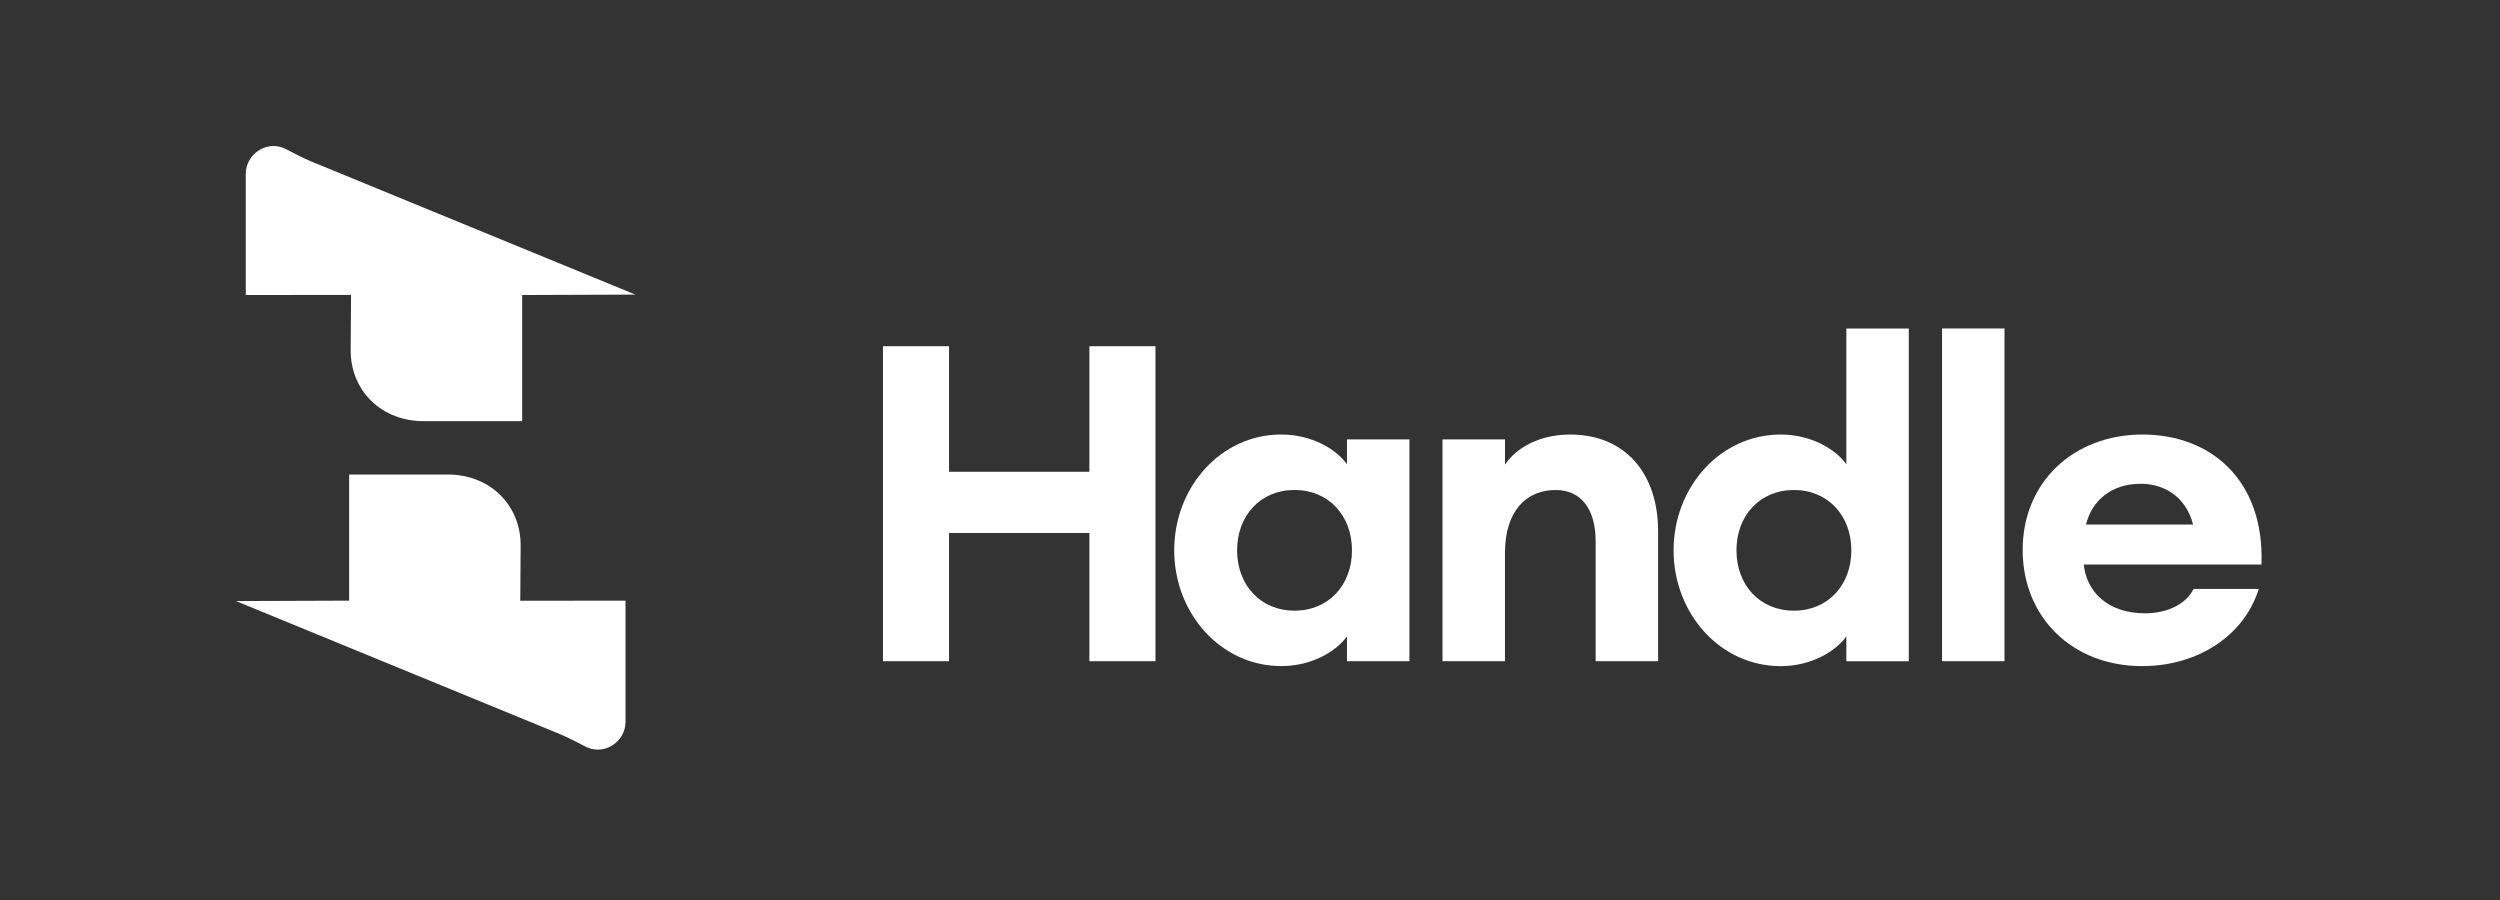 <svg width="125" height="45" viewBox="0 0 125 45" fill="none" xmlns="http://www.w3.org/2000/svg">
<rect x="0" y="0" width="125" height="45" fill="#333333" stroke="none"/>
<path d="M44.148 17.311H47.452V23.589H54.47V17.311H57.773V33.06H54.47V26.649H47.452V33.06H44.148V17.311Z" fill="white"/>
<path d="M64.066 21.726C65.638 21.726 66.847 22.501 67.348 23.212V21.97H70.471V33.06H67.348V31.817C66.847 32.526 65.64 33.304 64.066 33.304C61.035 33.304 58.711 30.665 58.711 27.514C58.711 24.362 61.035 21.724 64.066 21.724V21.726ZM64.727 24.498C63.019 24.498 61.855 25.785 61.855 27.516C61.855 29.246 63.017 30.533 64.727 30.533C66.437 30.533 67.599 29.246 67.599 27.516C67.599 25.785 66.437 24.498 64.727 24.498Z" fill="white"/>
<path d="M72.127 21.971H75.249V23.234C75.842 22.347 77.027 21.727 78.508 21.727C81.265 21.727 82.905 23.679 82.905 26.561V33.061H79.783V27.072C79.783 25.476 79.077 24.5 77.778 24.5C76.341 24.5 75.248 25.519 75.248 27.649V33.061H72.125V21.971H72.127Z" fill="white"/>
<path d="M89.035 21.727C90.607 21.727 91.815 22.502 92.317 23.214V16.427H95.439V33.063H92.317V31.82C91.815 32.529 90.609 33.307 89.035 33.307C86.003 33.307 83.679 30.668 83.679 27.517C83.679 24.366 86.003 21.727 89.035 21.727ZM89.695 24.5C87.987 24.5 86.823 25.786 86.823 27.517C86.823 29.248 87.985 30.534 89.695 30.534C91.405 30.534 92.567 29.248 92.567 27.517C92.567 25.786 91.405 24.5 89.695 24.5Z" fill="white"/>
<path d="M97.102 16.424H100.224V33.06H97.102V16.424Z" fill="white"/>
<path d="M107.102 33.305C103.616 33.305 101.133 30.865 101.133 27.494C101.133 24.123 103.663 21.727 107.125 21.727C110.588 21.727 113.232 24.055 113.073 28.226H104.187C104.323 29.535 105.326 30.666 107.263 30.666C108.357 30.666 109.313 30.201 109.679 29.446H112.937C112.253 31.686 109.997 33.305 107.104 33.305H107.102ZM104.3 26.228H109.655C109.269 24.742 108.107 24.188 107.034 24.188C105.598 24.188 104.595 25.008 104.3 26.228Z" fill="white"/>
<path d="M17.534 17.457C17.502 19.538 19.094 21.087 21.231 21.057H26.108V14.751L31.769 14.73L15.585 8.083C15.136 7.899 14.712 7.665 14.279 7.447C14.238 7.426 14.197 7.409 14.156 7.392C13.257 7.044 12.289 7.746 12.289 8.688V14.751L17.553 14.745L17.534 17.457Z" fill="white"/>
<path d="M26.032 27.326C26.063 25.245 24.472 23.696 22.334 23.726H17.457V30.032L11.797 30.053L27.983 36.7C28.432 36.884 28.855 37.118 29.289 37.336C29.329 37.356 29.37 37.374 29.411 37.391C30.309 37.739 31.276 37.037 31.276 36.095V30.032L26.013 30.038L26.032 27.326Z" fill="white"/>
</svg>
